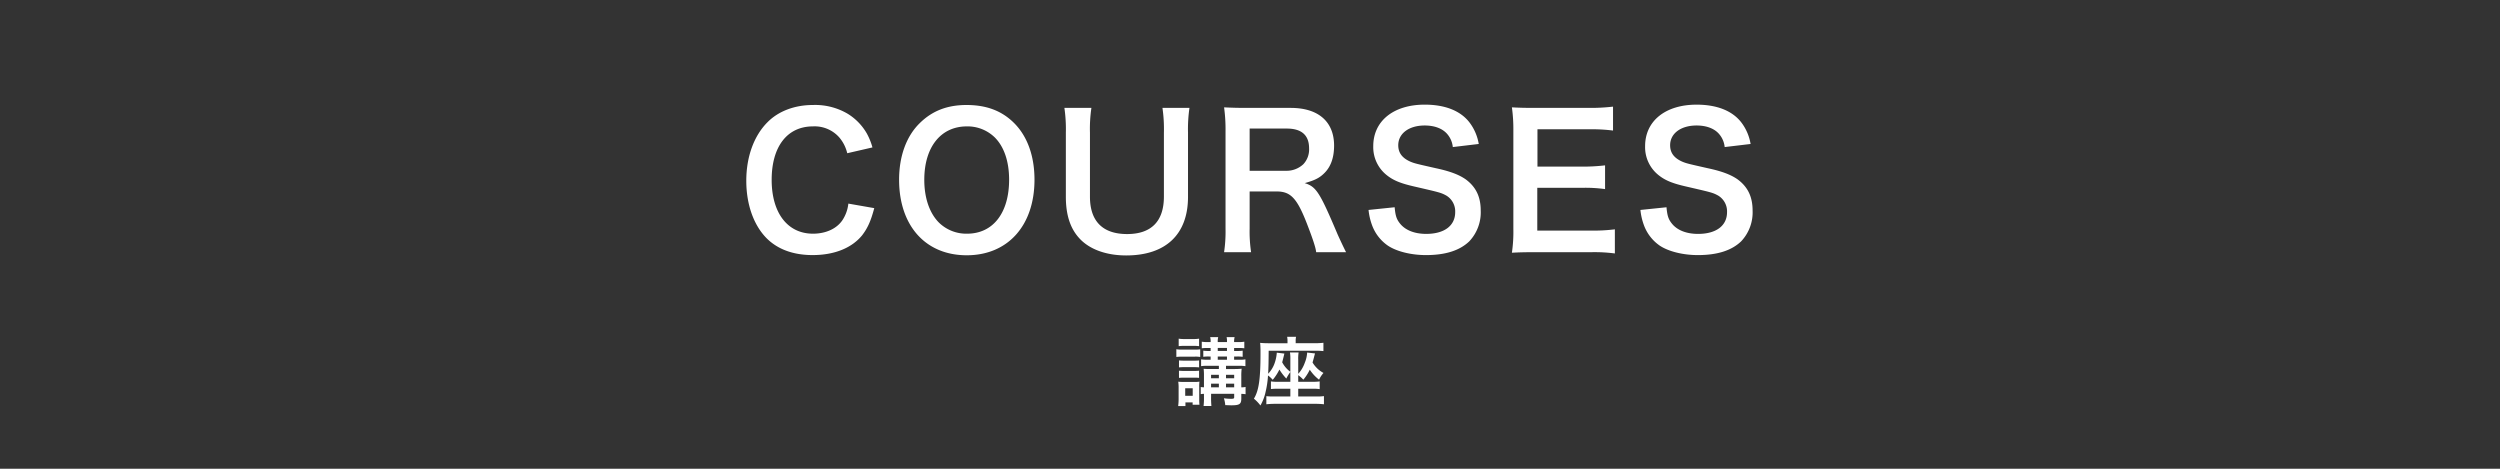 <svg xmlns="http://www.w3.org/2000/svg" width="800" height="150" viewBox="0 0 800 150">
  <rect x="0" y="0" width="800" height="150" fill="#333333" stroke="none"/>
  <g id="グループ_1121" data-name="グループ 1121" transform="translate(-3655 259)">
    <path id="パス_2279" data-name="パス 2279" d="M-9.96-10.944v1.032h-2.592c-1.128,0-1.632-.024-2.28-.072a18.085,18.085,0,0,1,.1,2.208v3.72a7.971,7.971,0,0,1-1.032-.1v2.28a7.971,7.971,0,0,1,1.032-.1v.936a23.423,23.423,0,0,1-.12,2.952h2.5a29.193,29.193,0,0,1-.1-2.952v-.936h7.392V-.936c0,.48-.168.552-1.1.552A16.818,16.818,0,0,1-8.352-.552,9.437,9.437,0,0,1-7.92,1.632C-6.7,1.68-6.36,1.7-5.976,1.7c2.616,0,3.192-.384,3.192-2.16V-1.968a9.642,9.642,0,0,1,1.368.12V-4.176a5.8,5.8,0,0,1-1.368.12v-3.6a17.081,17.081,0,0,1,.12-2.352c-.552.048-1.3.1-2.232.1H-7.68v-1.032h4.272a10.384,10.384,0,0,1,1.944.12v-2.184a9.648,9.648,0,0,1-1.92.12h-1.7V-13.92h1.056a11.125,11.125,0,0,1,1.68.1v-1.968a10.4,10.4,0,0,1-1.656.1h-1.08v-.96h1.512a12.61,12.61,0,0,1,1.752.1v-2.112a8.653,8.653,0,0,1-1.752.12H-5.088a5.7,5.7,0,0,1,.168-1.584H-7.488a5.859,5.859,0,0,1,.12,1.584H-10.32a5.141,5.141,0,0,1,.144-1.584h-2.568a5.234,5.234,0,0,1,.144,1.584h-.984a9.88,9.88,0,0,1-1.848-.12v2.112a12.535,12.535,0,0,1,1.776-.1H-12.6v.96h-.648a10.675,10.675,0,0,1-1.7-.1v1.968a11.065,11.065,0,0,1,1.7-.1h.648v1.032h-1.08a11.322,11.322,0,0,1-1.968-.12v2.184a11.322,11.322,0,0,1,1.968-.12Zm0,6.888h-2.5V-5.232h2.5Zm2.28,0V-5.232h2.616v1.176Zm-2.28-2.9h-2.5v-1.1h2.5Zm2.28,0v-1.1h2.616v1.1Zm-2.64-5.928V-13.92h2.952v1.032Zm0-2.808v-.96h2.952v.96Zm-12.5-1.536a15.131,15.131,0,0,1,1.968-.1h2.592a15.369,15.369,0,0,1,1.968.1v-2.4a10.992,10.992,0,0,1-1.968.12h-2.592a10.992,10.992,0,0,1-1.968-.12Zm-.744,3.456a13.578,13.578,0,0,1,1.872-.1h3.984a8.586,8.586,0,0,1,1.776.1v-2.448a12.31,12.31,0,0,1-1.872.1H-21.7a10.161,10.161,0,0,1-1.872-.12Zm.84,3.336a12.593,12.593,0,0,1,1.536-.072h3.408a13.115,13.115,0,0,1,1.488.072v-2.232a10.968,10.968,0,0,1-1.488.072h-3.408a12.325,12.325,0,0,1-1.536-.072Zm0,3.36a12.7,12.7,0,0,1,1.512-.072h3.384A11.309,11.309,0,0,1-16.3-7.08v-2.3a11.214,11.214,0,0,1-1.488.072h-3.408a12.325,12.325,0,0,1-1.536-.072Zm2.064,9.024V.768h2.3v.744h2.184a15.7,15.7,0,0,1-.072-1.68V-4.056a11.941,11.941,0,0,1,.072-1.824,7.852,7.852,0,0,1-1.512.1h-3.576c-.744,0-1.056-.024-1.7-.072a12.375,12.375,0,0,1,.12,1.968v3.48a17.42,17.42,0,0,1-.144,2.352Zm-.072-5.712h2.4v2.424h-2.4ZM12.912-5.832H8.88A12.06,12.06,0,0,1,6.7-5.952V-3.5A15.551,15.551,0,0,1,8.88-3.6h4.032v2.472H7.584a18.244,18.244,0,0,1-2.352-.1V1.368A25.825,25.825,0,0,1,8.04,1.224H20.856a24.288,24.288,0,0,1,2.808.144V-1.248a15.416,15.416,0,0,1-2.352.12h-5.88V-3.6h4.632a12.681,12.681,0,0,1,2.232.12V-5.952a13.547,13.547,0,0,1-2.232.12H15.432V-7.944A10.174,10.174,0,0,1,17.064-6.5,14.4,14.4,0,0,0,19.128-9.7,13.284,13.284,0,0,0,22.1-6.5a9.09,9.09,0,0,1,1.416-2.16A9.031,9.031,0,0,1,20.016-12c.144-.5.216-.768.336-1.2.312-1.2.312-1.2.456-1.7l-2.52-.288a9.822,9.822,0,0,1-.744,3.24,10.308,10.308,0,0,1-2.112,3.576V-12.84a13.065,13.065,0,0,1,.12-2.376h-2.76a13.575,13.575,0,0,1,.12,2.376v3.816A8.855,8.855,0,0,1,10.3-12.072c.168-.576.36-1.368.7-2.784l-2.424-.288a12.842,12.842,0,0,1-.792,3.624A9.332,9.332,0,0,1,5.808-8.4c.12-2.328.144-3.984.168-7.368h15a22.591,22.591,0,0,1,2.52.12v-2.664a24.58,24.58,0,0,1-2.856.144H14.616v-.648a6.106,6.106,0,0,1,.12-1.416H11.88A6.049,6.049,0,0,1,12-18.864v.7H6.12a28.6,28.6,0,0,1-2.88-.12c.072.7.1,1.224.12,2.256v1.248c0,8.136-.552,11.832-2.112,14.352A12.727,12.727,0,0,1,3.336,1.752,14.865,14.865,0,0,0,4.992-2.616,29.266,29.266,0,0,0,5.76-7.848,8.214,8.214,0,0,1,7.272-6.456,15.729,15.729,0,0,0,9.408-9.744a17.749,17.749,0,0,0,2.208,2.88,14.781,14.781,0,0,1,1.3-2.112Z" transform="translate(4055 -131)" fill="#fff"/>
    <path id="パス_2280" data-name="パス 2280" d="M-128.528-14.848a11.847,11.847,0,0,1-1.914,5.336c-1.856,2.726-5.336,4.292-9.4,4.292-8.12,0-13.224-6.612-13.224-17.226,0-10.672,4.988-17.11,13.224-17.11a10.5,10.5,0,0,1,8.468,3.6,12.086,12.086,0,0,1,2.494,4.988l8.062-1.856a20.627,20.627,0,0,0-1.8-4.466,17.806,17.806,0,0,0-6.148-6.322A20.5,20.5,0,0,0-139.9-46.4c-5.8,0-11.02,1.972-14.5,5.51-4.35,4.35-6.786,11.078-6.786,18.734,0,7.424,2.262,13.978,6.322,18.212,3.538,3.654,8.584,5.568,14.906,5.568,6.96,0,12.528-2.262,15.834-6.322,1.74-2.262,2.784-4.524,3.886-8.7ZM-90.712-46.4c-6.148,0-10.962,1.856-14.964,5.8-4.292,4.176-6.612,10.614-6.612,18.1,0,14.732,8.468,24.186,21.634,24.186S-68.962-7.83-68.962-22.5c0-7.54-2.262-13.862-6.5-18.1C-79.4-44.544-84.332-46.4-90.712-46.4Zm.174,41.18a12.523,12.523,0,0,1-8.99-3.538c-3.016-3.016-4.7-7.888-4.7-13.688,0-10.5,5.278-17.11,13.63-17.11a12.483,12.483,0,0,1,8.932,3.538c2.958,2.958,4.582,7.656,4.582,13.514C-77.082-11.832-82.244-5.22-90.538-5.22Zm62.524-40.252a47.206,47.206,0,0,1,.464,7.946V-17.11c0,7.888-4,12.006-11.774,12.006-7.83,0-11.89-4.118-11.89-11.948V-37.526a45.482,45.482,0,0,1,.464-7.946h-8.642a47.647,47.647,0,0,1,.464,7.946v20.474c0,5.8,1.392,10.15,4.35,13.34,3.19,3.48,8.526,5.452,14.964,5.452,12.644,0,19.778-6.728,19.778-18.734v-20.59a46.876,46.876,0,0,1,.464-7.888ZM30.74.7C29.928-.87,28.478-4,28.014-5.046c-5.742-13.572-6.844-15.2-10.5-16.356,3.306-.928,4.814-1.682,6.438-3.364,1.972-2.03,2.958-4.93,2.958-8.642,0-7.656-5.046-12.064-13.862-12.064H-.87c-3.19,0-4.988-.058-7.424-.174a51.606,51.606,0,0,1,.464,7.54V-6.844A45.388,45.388,0,0,1-8.294.7H.348A45.261,45.261,0,0,1-.116-6.9V-18.734H8.526c4.466,0,6.5,2.146,9.628,10.15C20.068-3.654,21.054-.7,21.17.7ZM-.116-25.346V-38.86h11.89c4.756,0,7.134,2.146,7.134,6.322a6.883,6.883,0,0,1-1.856,5.1,7.817,7.817,0,0,1-5.51,2.088ZM37.932-12.818A19.827,19.827,0,0,0,39.034-8a13.656,13.656,0,0,0,5.1,6.612c2.784,1.856,7.424,3.016,12.18,3.016,6.206,0,10.788-1.45,13.862-4.408a13.5,13.5,0,0,0,3.654-9.86c0-4.35-1.508-7.54-4.814-9.976-2.088-1.45-4.872-2.552-9.454-3.538-6.438-1.45-6.9-1.566-8.178-2.088-2.668-1.16-3.944-2.842-3.944-5.278,0-3.77,3.422-6.322,8.468-6.322,3.19,0,5.742.986,7.25,2.784a7.491,7.491,0,0,1,1.74,4.118L73.2-33.93a15.636,15.636,0,0,0-2.842-6.728c-2.842-3.828-7.83-5.858-14.442-5.858-9.976,0-16.472,5.22-16.472,13.282a11.415,11.415,0,0,0,4.466,9.4c2.088,1.624,4.408,2.552,8.758,3.538,8,1.856,8.352,1.914,10.092,2.842a5.889,5.889,0,0,1,2.9,5.336c0,4.35-3.48,6.96-9.28,6.96-3.77,0-6.786-1.218-8.468-3.422-1.044-1.334-1.392-2.494-1.624-5.1Zm78.822,6.206a55.469,55.469,0,0,1-7.424.406H91.93V-19.894h14.152a45.448,45.448,0,0,1,7.54.406v-7.6a60.365,60.365,0,0,1-7.54.406H91.988V-38.628h16.7a51.943,51.943,0,0,1,7.482.406v-7.656a61.968,61.968,0,0,1-7.482.406H91.176c-3.538,0-5.046-.058-7.366-.174a51.311,51.311,0,0,1,.464,7.482V-6.786A46.915,46.915,0,0,1,83.81.87C86.13.754,87.7.7,91.176.7h18.1a49.864,49.864,0,0,1,7.482.406Zm8.178-6.206A19.827,19.827,0,0,0,126.034-8a13.656,13.656,0,0,0,5.1,6.612c2.784,1.856,7.424,3.016,12.18,3.016,6.206,0,10.788-1.45,13.862-4.408a13.5,13.5,0,0,0,3.654-9.86c0-4.35-1.508-7.54-4.814-9.976-2.088-1.45-4.872-2.552-9.454-3.538-6.438-1.45-6.9-1.566-8.178-2.088-2.668-1.16-3.944-2.842-3.944-5.278,0-3.77,3.422-6.322,8.468-6.322,3.19,0,5.742.986,7.25,2.784a7.491,7.491,0,0,1,1.74,4.118l8.294-.986a15.636,15.636,0,0,0-2.842-6.728c-2.842-3.828-7.83-5.858-14.442-5.858-9.976,0-16.472,5.22-16.472,13.282a11.415,11.415,0,0,0,4.466,9.4c2.088,1.624,4.408,2.552,8.758,3.538,8,1.856,8.352,1.914,10.092,2.842a5.889,5.889,0,0,1,2.9,5.336c0,4.35-3.48,6.96-9.28,6.96-3.77,0-6.786-1.218-8.468-3.422-1.044-1.334-1.392-2.494-1.624-5.1Z" transform="translate(4055 -179)" fill="#fff"/>
    <path id="パス_2278" data-name="パス 2278" d="M0,0H800V150H0Z" transform="translate(3655 -259)" fill="none"/>
  </g>
</svg>
